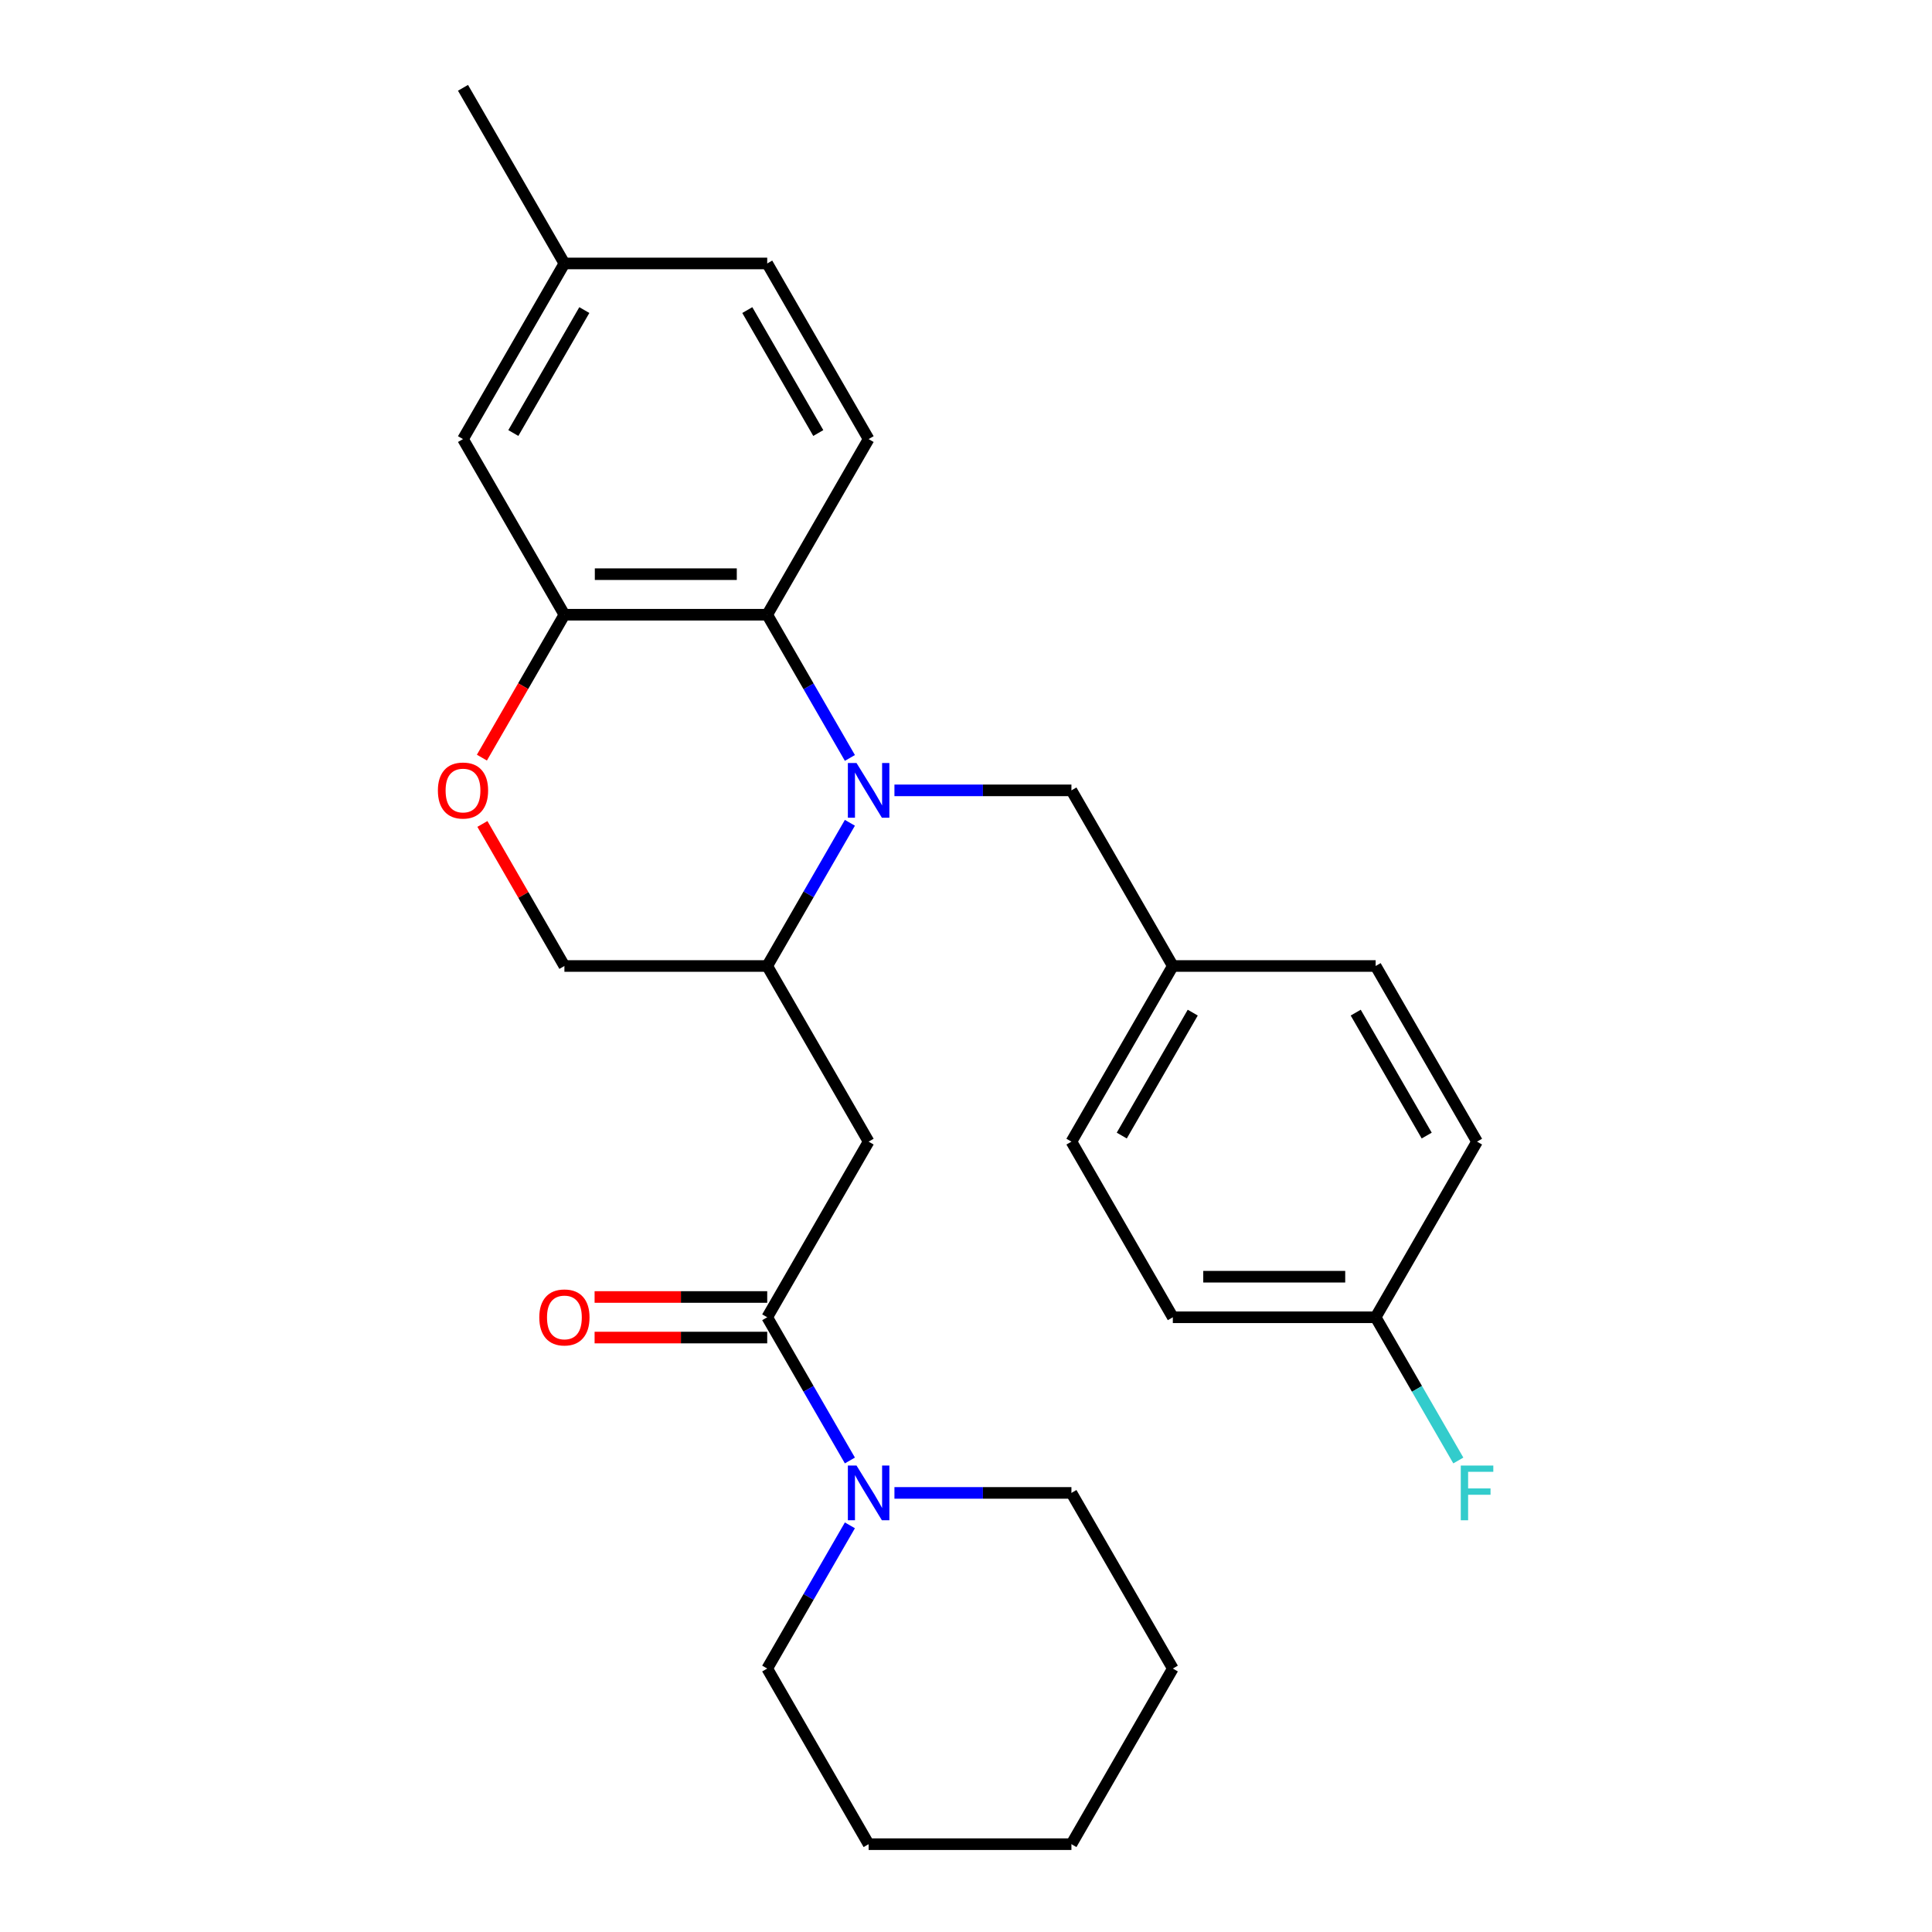 <?xml version='1.0' encoding='iso-8859-1'?>
<svg version='1.1' baseProfile='full'
              xmlns='http://www.w3.org/2000/svg'
                      xmlns:rdkit='http://www.rdkit.org/xml'
                      xmlns:xlink='http://www.w3.org/1999/xlink'
                  xml:space='preserve'
width='1000px' height='1000px' viewBox='0 0 1000 1000'>
<!-- END OF HEADER -->
<rect style='opacity:1.0;fill:#FFFFFF;stroke:none' width='1000' height='1000' x='0' y='0'> </rect>
<path class='bond-0' d='M 439.905,392.307 L 418.507,355.244' style='fill:none;fill-rule:evenodd;stroke:#0000FF;stroke-width:6px;stroke-linecap:butt;stroke-linejoin:miter;stroke-opacity:1' />
<path class='bond-0' d='M 418.507,355.244 L 397.109,318.182' style='fill:none;fill-rule:evenodd;stroke:#000000;stroke-width:6px;stroke-linecap:butt;stroke-linejoin:miter;stroke-opacity:1' />
<path class='bond-3' d='M 439.905,425.875 L 418.507,462.938' style='fill:none;fill-rule:evenodd;stroke:#0000FF;stroke-width:6px;stroke-linecap:butt;stroke-linejoin:miter;stroke-opacity:1' />
<path class='bond-3' d='M 418.507,462.938 L 397.109,500' style='fill:none;fill-rule:evenodd;stroke:#000000;stroke-width:6px;stroke-linecap:butt;stroke-linejoin:miter;stroke-opacity:1' />
<path class='bond-7' d='M 462.96,409.091 L 508.764,409.091' style='fill:none;fill-rule:evenodd;stroke:#0000FF;stroke-width:6px;stroke-linecap:butt;stroke-linejoin:miter;stroke-opacity:1' />
<path class='bond-7' d='M 508.764,409.091 L 554.568,409.091' style='fill:none;fill-rule:evenodd;stroke:#000000;stroke-width:6px;stroke-linecap:butt;stroke-linejoin:miter;stroke-opacity:1' />
<path class='bond-4' d='M 397.109,318.182 L 292.136,318.182' style='fill:none;fill-rule:evenodd;stroke:#000000;stroke-width:6px;stroke-linecap:butt;stroke-linejoin:miter;stroke-opacity:1' />
<path class='bond-4' d='M 381.363,297.187 L 307.882,297.187' style='fill:none;fill-rule:evenodd;stroke:#000000;stroke-width:6px;stroke-linecap:butt;stroke-linejoin:miter;stroke-opacity:1' />
<path class='bond-8' d='M 397.109,318.182 L 449.595,227.273' style='fill:none;fill-rule:evenodd;stroke:#000000;stroke-width:6px;stroke-linecap:butt;stroke-linejoin:miter;stroke-opacity:1' />
<path class='bond-1' d='M 397.109,681.818 L 449.595,590.909' style='fill:none;fill-rule:evenodd;stroke:#000000;stroke-width:6px;stroke-linecap:butt;stroke-linejoin:miter;stroke-opacity:1' />
<path class='bond-5' d='M 397.109,681.818 L 418.507,718.881' style='fill:none;fill-rule:evenodd;stroke:#000000;stroke-width:6px;stroke-linecap:butt;stroke-linejoin:miter;stroke-opacity:1' />
<path class='bond-5' d='M 418.507,718.881 L 439.905,755.943' style='fill:none;fill-rule:evenodd;stroke:#0000FF;stroke-width:6px;stroke-linecap:butt;stroke-linejoin:miter;stroke-opacity:1' />
<path class='bond-11' d='M 397.109,671.321 L 352.435,671.321' style='fill:none;fill-rule:evenodd;stroke:#000000;stroke-width:6px;stroke-linecap:butt;stroke-linejoin:miter;stroke-opacity:1' />
<path class='bond-11' d='M 352.435,671.321 L 307.761,671.321' style='fill:none;fill-rule:evenodd;stroke:#FF0000;stroke-width:6px;stroke-linecap:butt;stroke-linejoin:miter;stroke-opacity:1' />
<path class='bond-11' d='M 397.109,692.315 L 352.435,692.315' style='fill:none;fill-rule:evenodd;stroke:#000000;stroke-width:6px;stroke-linecap:butt;stroke-linejoin:miter;stroke-opacity:1' />
<path class='bond-11' d='M 352.435,692.315 L 307.761,692.315' style='fill:none;fill-rule:evenodd;stroke:#FF0000;stroke-width:6px;stroke-linecap:butt;stroke-linejoin:miter;stroke-opacity:1' />
<path class='bond-2' d='M 449.595,590.909 L 397.109,500' style='fill:none;fill-rule:evenodd;stroke:#000000;stroke-width:6px;stroke-linecap:butt;stroke-linejoin:miter;stroke-opacity:1' />
<path class='bond-9' d='M 397.109,500 L 292.136,500' style='fill:none;fill-rule:evenodd;stroke:#000000;stroke-width:6px;stroke-linecap:butt;stroke-linejoin:miter;stroke-opacity:1' />
<path class='bond-10' d='M 292.136,318.182 L 239.65,227.273' style='fill:none;fill-rule:evenodd;stroke:#000000;stroke-width:6px;stroke-linecap:butt;stroke-linejoin:miter;stroke-opacity:1' />
<path class='bond-27' d='M 292.136,318.182 L 270.784,355.164' style='fill:none;fill-rule:evenodd;stroke:#000000;stroke-width:6px;stroke-linecap:butt;stroke-linejoin:miter;stroke-opacity:1' />
<path class='bond-27' d='M 270.784,355.164 L 249.433,392.147' style='fill:none;fill-rule:evenodd;stroke:#FF0000;stroke-width:6px;stroke-linecap:butt;stroke-linejoin:miter;stroke-opacity:1' />
<path class='bond-21' d='M 439.905,789.512 L 418.507,826.574' style='fill:none;fill-rule:evenodd;stroke:#0000FF;stroke-width:6px;stroke-linecap:butt;stroke-linejoin:miter;stroke-opacity:1' />
<path class='bond-21' d='M 418.507,826.574 L 397.109,863.636' style='fill:none;fill-rule:evenodd;stroke:#000000;stroke-width:6px;stroke-linecap:butt;stroke-linejoin:miter;stroke-opacity:1' />
<path class='bond-22' d='M 462.96,772.727 L 508.764,772.727' style='fill:none;fill-rule:evenodd;stroke:#0000FF;stroke-width:6px;stroke-linecap:butt;stroke-linejoin:miter;stroke-opacity:1' />
<path class='bond-22' d='M 508.764,772.727 L 554.568,772.727' style='fill:none;fill-rule:evenodd;stroke:#000000;stroke-width:6px;stroke-linecap:butt;stroke-linejoin:miter;stroke-opacity:1' />
<path class='bond-6' d='M 249.687,426.475 L 270.911,463.238' style='fill:none;fill-rule:evenodd;stroke:#FF0000;stroke-width:6px;stroke-linecap:butt;stroke-linejoin:miter;stroke-opacity:1' />
<path class='bond-6' d='M 270.911,463.238 L 292.136,500' style='fill:none;fill-rule:evenodd;stroke:#000000;stroke-width:6px;stroke-linecap:butt;stroke-linejoin:miter;stroke-opacity:1' />
<path class='bond-12' d='M 554.568,409.091 L 607.055,500' style='fill:none;fill-rule:evenodd;stroke:#000000;stroke-width:6px;stroke-linecap:butt;stroke-linejoin:miter;stroke-opacity:1' />
<path class='bond-13' d='M 449.595,227.273 L 397.109,136.364' style='fill:none;fill-rule:evenodd;stroke:#000000;stroke-width:6px;stroke-linecap:butt;stroke-linejoin:miter;stroke-opacity:1' />
<path class='bond-13' d='M 423.541,224.134 L 386.8,160.497' style='fill:none;fill-rule:evenodd;stroke:#000000;stroke-width:6px;stroke-linecap:butt;stroke-linejoin:miter;stroke-opacity:1' />
<path class='bond-29' d='M 239.65,227.273 L 292.136,136.364' style='fill:none;fill-rule:evenodd;stroke:#000000;stroke-width:6px;stroke-linecap:butt;stroke-linejoin:miter;stroke-opacity:1' />
<path class='bond-29' d='M 265.705,224.134 L 302.445,160.497' style='fill:none;fill-rule:evenodd;stroke:#000000;stroke-width:6px;stroke-linecap:butt;stroke-linejoin:miter;stroke-opacity:1' />
<path class='bond-17' d='M 607.055,500 L 712.027,500' style='fill:none;fill-rule:evenodd;stroke:#000000;stroke-width:6px;stroke-linecap:butt;stroke-linejoin:miter;stroke-opacity:1' />
<path class='bond-18' d='M 607.055,500 L 554.568,590.909' style='fill:none;fill-rule:evenodd;stroke:#000000;stroke-width:6px;stroke-linecap:butt;stroke-linejoin:miter;stroke-opacity:1' />
<path class='bond-18' d='M 617.363,524.134 L 580.623,587.77' style='fill:none;fill-rule:evenodd;stroke:#000000;stroke-width:6px;stroke-linecap:butt;stroke-linejoin:miter;stroke-opacity:1' />
<path class='bond-14' d='M 397.109,136.364 L 292.136,136.364' style='fill:none;fill-rule:evenodd;stroke:#000000;stroke-width:6px;stroke-linecap:butt;stroke-linejoin:miter;stroke-opacity:1' />
<path class='bond-23' d='M 292.136,136.364 L 239.65,45.455' style='fill:none;fill-rule:evenodd;stroke:#000000;stroke-width:6px;stroke-linecap:butt;stroke-linejoin:miter;stroke-opacity:1' />
<path class='bond-15' d='M 712.027,681.818 L 607.055,681.818' style='fill:none;fill-rule:evenodd;stroke:#000000;stroke-width:6px;stroke-linecap:butt;stroke-linejoin:miter;stroke-opacity:1' />
<path class='bond-15' d='M 696.281,660.824 L 622.801,660.824' style='fill:none;fill-rule:evenodd;stroke:#000000;stroke-width:6px;stroke-linecap:butt;stroke-linejoin:miter;stroke-opacity:1' />
<path class='bond-16' d='M 712.027,681.818 L 733.425,718.881' style='fill:none;fill-rule:evenodd;stroke:#000000;stroke-width:6px;stroke-linecap:butt;stroke-linejoin:miter;stroke-opacity:1' />
<path class='bond-16' d='M 733.425,718.881 L 754.823,755.943' style='fill:none;fill-rule:evenodd;stroke:#33CCCC;stroke-width:6px;stroke-linecap:butt;stroke-linejoin:miter;stroke-opacity:1' />
<path class='bond-28' d='M 712.027,681.818 L 764.514,590.909' style='fill:none;fill-rule:evenodd;stroke:#000000;stroke-width:6px;stroke-linecap:butt;stroke-linejoin:miter;stroke-opacity:1' />
<path class='bond-20' d='M 712.027,500 L 764.514,590.909' style='fill:none;fill-rule:evenodd;stroke:#000000;stroke-width:6px;stroke-linecap:butt;stroke-linejoin:miter;stroke-opacity:1' />
<path class='bond-20' d='M 701.719,524.134 L 738.459,587.77' style='fill:none;fill-rule:evenodd;stroke:#000000;stroke-width:6px;stroke-linecap:butt;stroke-linejoin:miter;stroke-opacity:1' />
<path class='bond-19' d='M 554.568,590.909 L 607.055,681.818' style='fill:none;fill-rule:evenodd;stroke:#000000;stroke-width:6px;stroke-linecap:butt;stroke-linejoin:miter;stroke-opacity:1' />
<path class='bond-25' d='M 397.109,863.636 L 449.595,954.545' style='fill:none;fill-rule:evenodd;stroke:#000000;stroke-width:6px;stroke-linecap:butt;stroke-linejoin:miter;stroke-opacity:1' />
<path class='bond-24' d='M 554.568,772.727 L 607.055,863.636' style='fill:none;fill-rule:evenodd;stroke:#000000;stroke-width:6px;stroke-linecap:butt;stroke-linejoin:miter;stroke-opacity:1' />
<path class='bond-26' d='M 607.055,863.636 L 554.568,954.545' style='fill:none;fill-rule:evenodd;stroke:#000000;stroke-width:6px;stroke-linecap:butt;stroke-linejoin:miter;stroke-opacity:1' />
<path class='bond-30' d='M 449.595,954.545 L 554.568,954.545' style='fill:none;fill-rule:evenodd;stroke:#000000;stroke-width:6px;stroke-linecap:butt;stroke-linejoin:miter;stroke-opacity:1' />
<path  class='atom-0' d='M 443.335 394.931
L 452.615 409.931
Q 453.535 411.411, 455.015 414.091
Q 456.495 416.771, 456.575 416.931
L 456.575 394.931
L 460.335 394.931
L 460.335 423.251
L 456.455 423.251
L 446.495 406.851
Q 445.335 404.931, 444.095 402.731
Q 442.895 400.531, 442.535 399.851
L 442.535 423.251
L 438.855 423.251
L 438.855 394.931
L 443.335 394.931
' fill='#0000FF'/>
<path  class='atom-6' d='M 443.335 758.567
L 452.615 773.567
Q 453.535 775.047, 455.015 777.727
Q 456.495 780.407, 456.575 780.567
L 456.575 758.567
L 460.335 758.567
L 460.335 786.887
L 456.455 786.887
L 446.495 770.487
Q 445.335 768.567, 444.095 766.367
Q 442.895 764.167, 442.535 763.487
L 442.535 786.887
L 438.855 786.887
L 438.855 758.567
L 443.335 758.567
' fill='#0000FF'/>
<path  class='atom-7' d='M 226.65 409.171
Q 226.65 402.371, 230.01 398.571
Q 233.37 394.771, 239.65 394.771
Q 245.93 394.771, 249.29 398.571
Q 252.65 402.371, 252.65 409.171
Q 252.65 416.051, 249.25 419.971
Q 245.85 423.851, 239.65 423.851
Q 233.41 423.851, 230.01 419.971
Q 226.65 416.091, 226.65 409.171
M 239.65 420.651
Q 243.97 420.651, 246.29 417.771
Q 248.65 414.851, 248.65 409.171
Q 248.65 403.611, 246.29 400.811
Q 243.97 397.971, 239.65 397.971
Q 235.33 397.971, 232.97 400.771
Q 230.65 403.571, 230.65 409.171
Q 230.65 414.891, 232.97 417.771
Q 235.33 420.651, 239.65 420.651
' fill='#FF0000'/>
<path  class='atom-12' d='M 279.136 681.898
Q 279.136 675.098, 282.496 671.298
Q 285.856 667.498, 292.136 667.498
Q 298.416 667.498, 301.776 671.298
Q 305.136 675.098, 305.136 681.898
Q 305.136 688.778, 301.736 692.698
Q 298.336 696.578, 292.136 696.578
Q 285.896 696.578, 282.496 692.698
Q 279.136 688.818, 279.136 681.898
M 292.136 693.378
Q 296.456 693.378, 298.776 690.498
Q 301.136 687.578, 301.136 681.898
Q 301.136 676.338, 298.776 673.538
Q 296.456 670.698, 292.136 670.698
Q 287.816 670.698, 285.456 673.498
Q 283.136 676.298, 283.136 681.898
Q 283.136 687.618, 285.456 690.498
Q 287.816 693.378, 292.136 693.378
' fill='#FF0000'/>
<path  class='atom-17' d='M 756.094 758.567
L 772.934 758.567
L 772.934 761.807
L 759.894 761.807
L 759.894 770.407
L 771.494 770.407
L 771.494 773.687
L 759.894 773.687
L 759.894 786.887
L 756.094 786.887
L 756.094 758.567
' fill='#33CCCC'/>
</svg>
